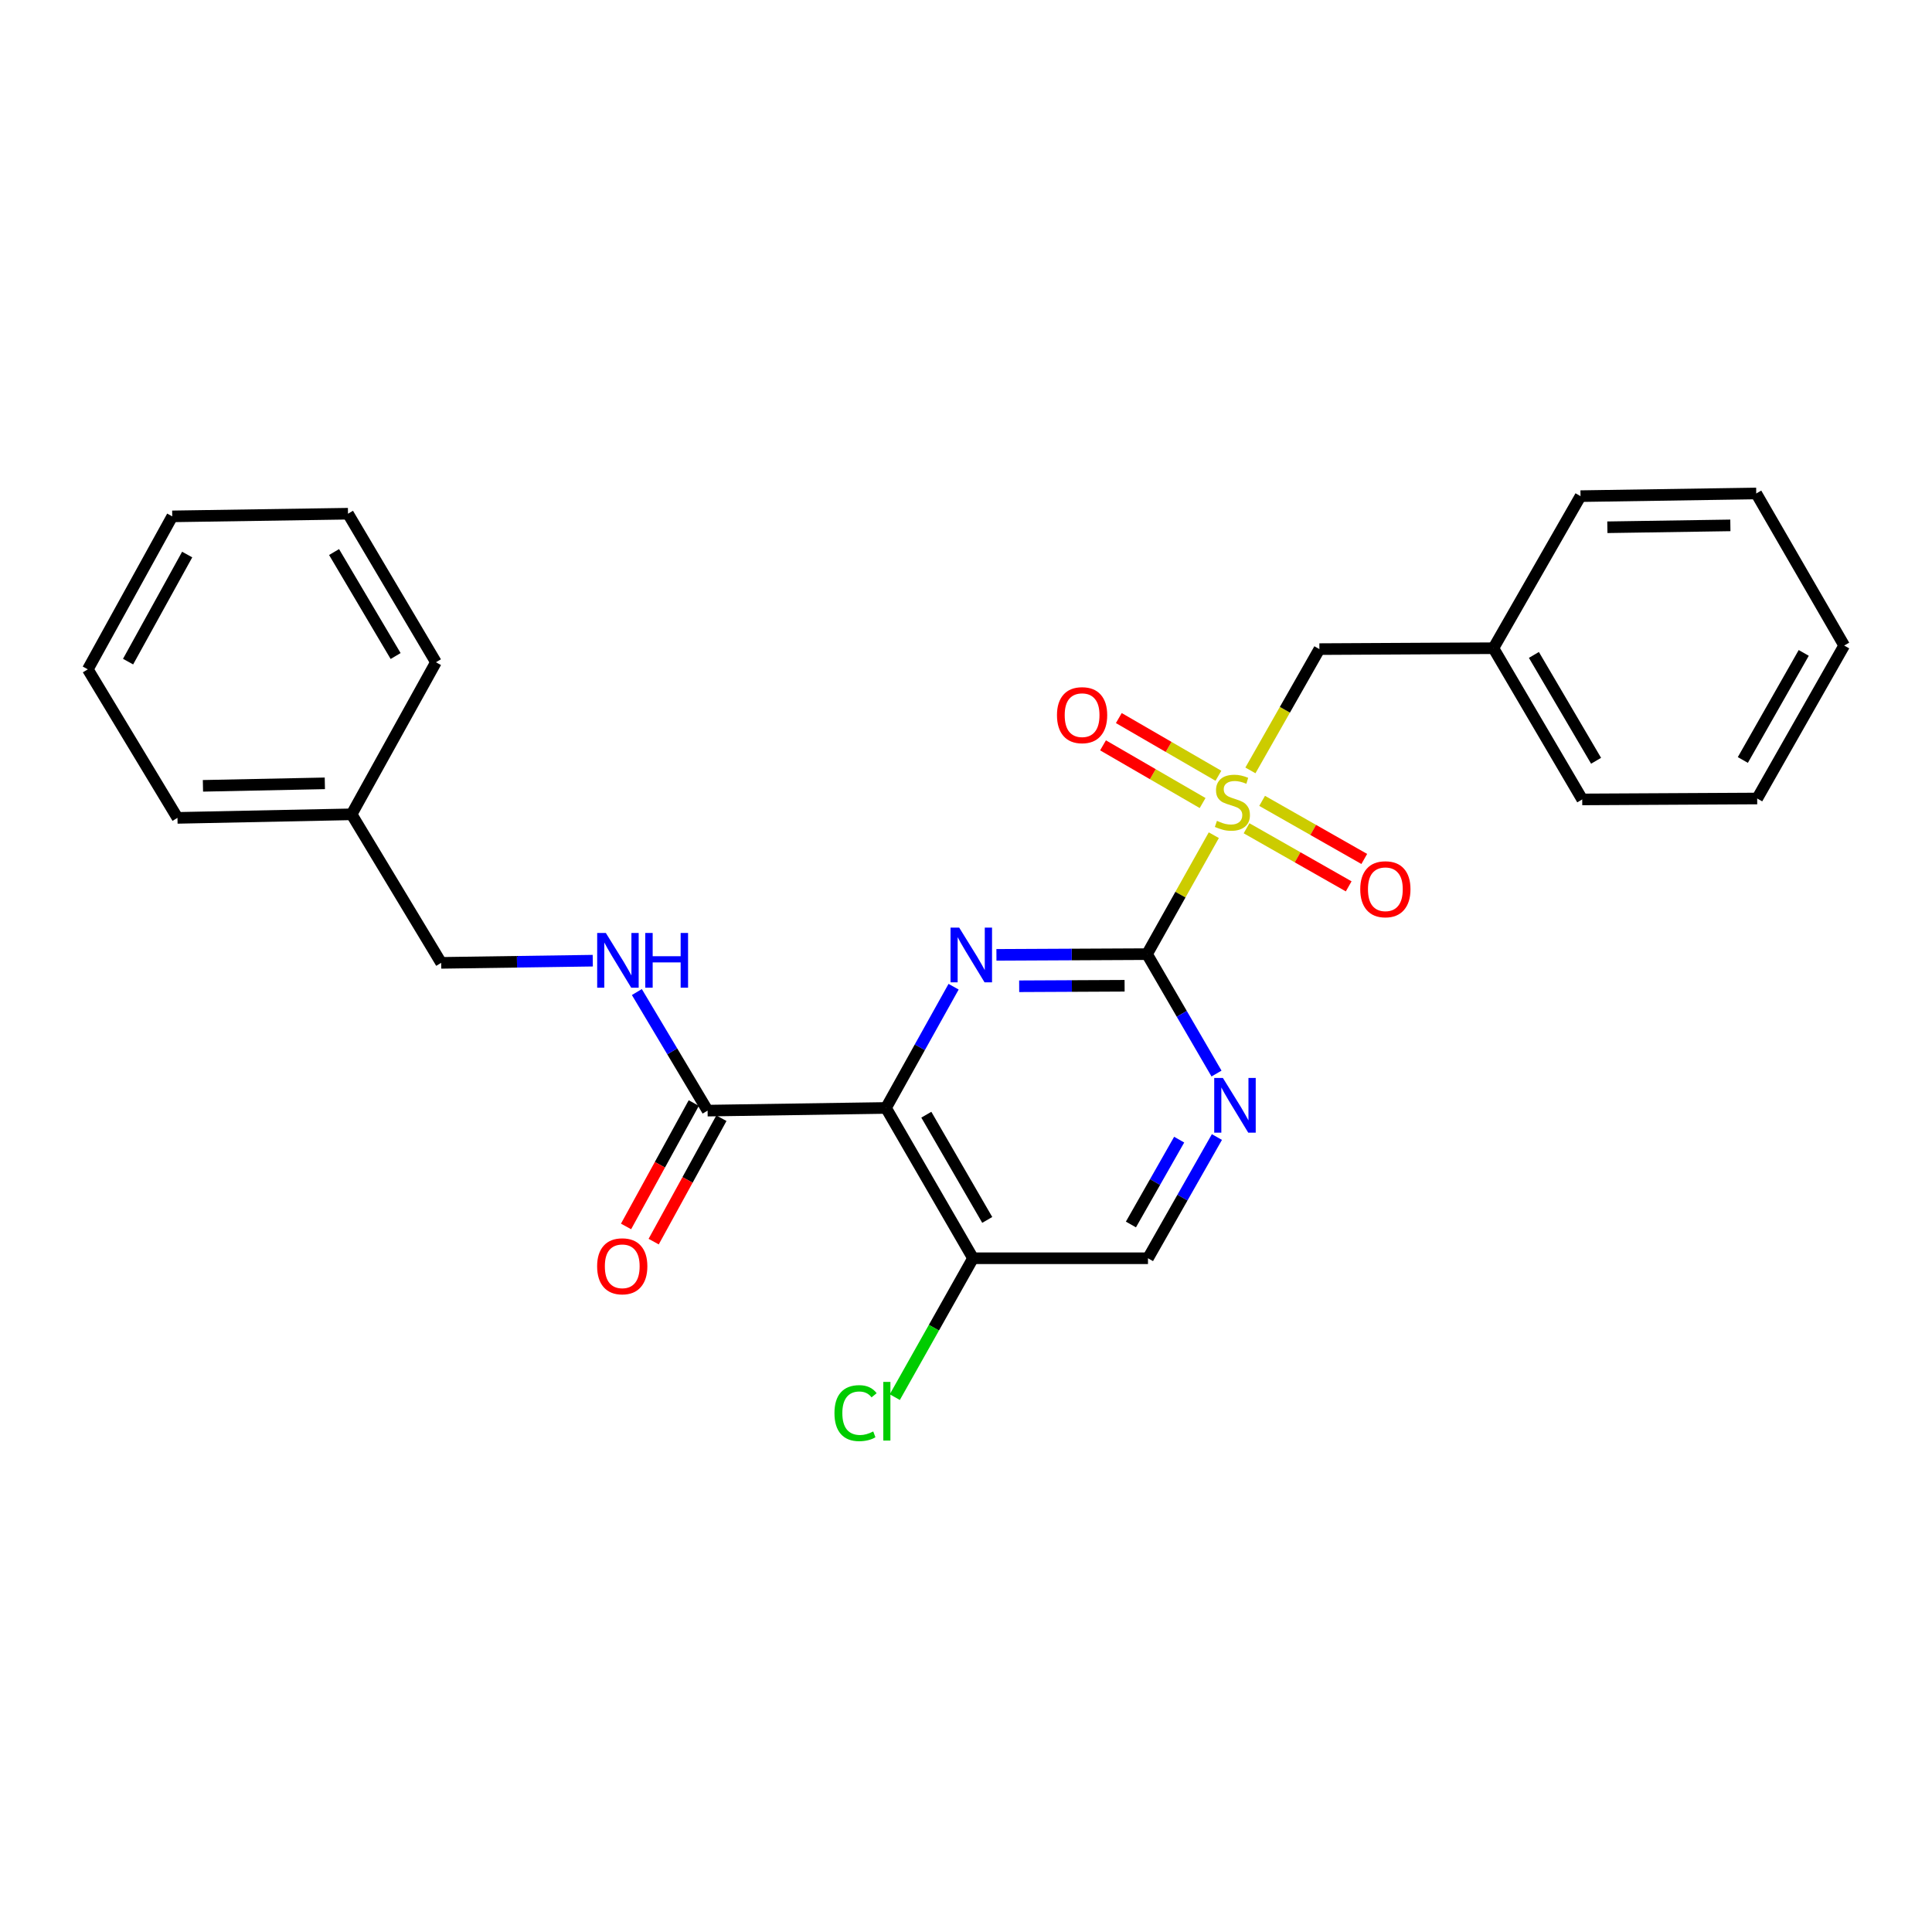 <?xml version='1.0' encoding='iso-8859-1'?>
<svg version='1.1' baseProfile='full'
              xmlns='http://www.w3.org/2000/svg'
                      xmlns:rdkit='http://www.rdkit.org/xml'
                      xmlns:xlink='http://www.w3.org/1999/xlink'
                  xml:space='preserve'
width='1000px' height='1000px' viewBox='0 0 1000 1000'>
<!-- END OF HEADER -->
<rect style='opacity:1.0;fill:#FFFFFF;stroke:none' width='1000' height='1000' x='0' y='0'> </rect>
<path class='bond-0' d='M 628.267,432.293 L 610.986,463.077' style='fill:none;fill-rule:evenodd;stroke:#CCCC00;stroke-width:6px;stroke-linecap:butt;stroke-linejoin:miter;stroke-opacity:1' />
<path class='bond-0' d='M 610.986,463.077 L 593.704,493.861' style='fill:none;fill-rule:evenodd;stroke:#000000;stroke-width:6px;stroke-linecap:butt;stroke-linejoin:miter;stroke-opacity:1' />
<path class='bond-6' d='M 647.212,398.759 L 665.062,367.37' style='fill:none;fill-rule:evenodd;stroke:#CCCC00;stroke-width:6px;stroke-linecap:butt;stroke-linejoin:miter;stroke-opacity:1' />
<path class='bond-6' d='M 665.062,367.37 L 682.913,335.98' style='fill:none;fill-rule:evenodd;stroke:#000000;stroke-width:6px;stroke-linecap:butt;stroke-linejoin:miter;stroke-opacity:1' />
<path class='bond-8' d='M 630.648,401.536 L 604.873,386.603' style='fill:none;fill-rule:evenodd;stroke:#CCCC00;stroke-width:6px;stroke-linecap:butt;stroke-linejoin:miter;stroke-opacity:1' />
<path class='bond-8' d='M 604.873,386.603 L 579.098,371.671' style='fill:none;fill-rule:evenodd;stroke:#FF0000;stroke-width:6px;stroke-linecap:butt;stroke-linejoin:miter;stroke-opacity:1' />
<path class='bond-8' d='M 622.47,415.652 L 596.695,400.719' style='fill:none;fill-rule:evenodd;stroke:#CCCC00;stroke-width:6px;stroke-linecap:butt;stroke-linejoin:miter;stroke-opacity:1' />
<path class='bond-8' d='M 596.695,400.719 L 570.92,385.787' style='fill:none;fill-rule:evenodd;stroke:#FF0000;stroke-width:6px;stroke-linecap:butt;stroke-linejoin:miter;stroke-opacity:1' />
<path class='bond-9' d='M 645.211,428.706 L 671.646,443.742' style='fill:none;fill-rule:evenodd;stroke:#CCCC00;stroke-width:6px;stroke-linecap:butt;stroke-linejoin:miter;stroke-opacity:1' />
<path class='bond-9' d='M 671.646,443.742 L 698.08,458.777' style='fill:none;fill-rule:evenodd;stroke:#FF0000;stroke-width:6px;stroke-linecap:butt;stroke-linejoin:miter;stroke-opacity:1' />
<path class='bond-9' d='M 653.277,414.526 L 679.711,429.562' style='fill:none;fill-rule:evenodd;stroke:#CCCC00;stroke-width:6px;stroke-linecap:butt;stroke-linejoin:miter;stroke-opacity:1' />
<path class='bond-9' d='M 679.711,429.562 L 706.145,444.597' style='fill:none;fill-rule:evenodd;stroke:#FF0000;stroke-width:6px;stroke-linecap:butt;stroke-linejoin:miter;stroke-opacity:1' />
<path class='bond-1' d='M 593.704,493.861 L 554.728,494.047' style='fill:none;fill-rule:evenodd;stroke:#000000;stroke-width:6px;stroke-linecap:butt;stroke-linejoin:miter;stroke-opacity:1' />
<path class='bond-1' d='M 554.728,494.047 L 515.751,494.234' style='fill:none;fill-rule:evenodd;stroke:#0000FF;stroke-width:6px;stroke-linecap:butt;stroke-linejoin:miter;stroke-opacity:1' />
<path class='bond-1' d='M 582.089,510.23 L 554.806,510.361' style='fill:none;fill-rule:evenodd;stroke:#000000;stroke-width:6px;stroke-linecap:butt;stroke-linejoin:miter;stroke-opacity:1' />
<path class='bond-1' d='M 554.806,510.361 L 527.522,510.491' style='fill:none;fill-rule:evenodd;stroke:#0000FF;stroke-width:6px;stroke-linecap:butt;stroke-linejoin:miter;stroke-opacity:1' />
<path class='bond-4' d='M 593.704,493.861 L 611.685,524.766' style='fill:none;fill-rule:evenodd;stroke:#000000;stroke-width:6px;stroke-linecap:butt;stroke-linejoin:miter;stroke-opacity:1' />
<path class='bond-4' d='M 611.685,524.766 L 629.665,555.671' style='fill:none;fill-rule:evenodd;stroke:#0000FF;stroke-width:6px;stroke-linecap:butt;stroke-linejoin:miter;stroke-opacity:1' />
<path class='bond-2' d='M 493.578,510.722 L 476.084,542.097' style='fill:none;fill-rule:evenodd;stroke:#0000FF;stroke-width:6px;stroke-linecap:butt;stroke-linejoin:miter;stroke-opacity:1' />
<path class='bond-2' d='M 476.084,542.097 L 458.59,573.472' style='fill:none;fill-rule:evenodd;stroke:#000000;stroke-width:6px;stroke-linecap:butt;stroke-linejoin:miter;stroke-opacity:1' />
<path class='bond-3' d='M 458.59,573.472 L 366.246,574.858' style='fill:none;fill-rule:evenodd;stroke:#000000;stroke-width:6px;stroke-linecap:butt;stroke-linejoin:miter;stroke-opacity:1' />
<path class='bond-26' d='M 458.59,573.472 L 503.634,651.27' style='fill:none;fill-rule:evenodd;stroke:#000000;stroke-width:6px;stroke-linecap:butt;stroke-linejoin:miter;stroke-opacity:1' />
<path class='bond-26' d='M 479.465,576.967 L 510.996,631.426' style='fill:none;fill-rule:evenodd;stroke:#000000;stroke-width:6px;stroke-linecap:butt;stroke-linejoin:miter;stroke-opacity:1' />
<path class='bond-7' d='M 366.246,574.858 L 347.942,544.172' style='fill:none;fill-rule:evenodd;stroke:#000000;stroke-width:6px;stroke-linecap:butt;stroke-linejoin:miter;stroke-opacity:1' />
<path class='bond-7' d='M 347.942,544.172 L 329.639,513.485' style='fill:none;fill-rule:evenodd;stroke:#0000FF;stroke-width:6px;stroke-linecap:butt;stroke-linejoin:miter;stroke-opacity:1' />
<path class='bond-11' d='M 359.095,570.934 L 341.567,602.871' style='fill:none;fill-rule:evenodd;stroke:#000000;stroke-width:6px;stroke-linecap:butt;stroke-linejoin:miter;stroke-opacity:1' />
<path class='bond-11' d='M 341.567,602.871 L 324.04,634.809' style='fill:none;fill-rule:evenodd;stroke:#FF0000;stroke-width:6px;stroke-linecap:butt;stroke-linejoin:miter;stroke-opacity:1' />
<path class='bond-11' d='M 373.396,578.783 L 355.869,610.72' style='fill:none;fill-rule:evenodd;stroke:#000000;stroke-width:6px;stroke-linecap:butt;stroke-linejoin:miter;stroke-opacity:1' />
<path class='bond-11' d='M 355.869,610.72 L 338.341,642.658' style='fill:none;fill-rule:evenodd;stroke:#FF0000;stroke-width:6px;stroke-linecap:butt;stroke-linejoin:miter;stroke-opacity:1' />
<path class='bond-10' d='M 629.872,588.531 L 612.033,619.901' style='fill:none;fill-rule:evenodd;stroke:#0000FF;stroke-width:6px;stroke-linecap:butt;stroke-linejoin:miter;stroke-opacity:1' />
<path class='bond-10' d='M 612.033,619.901 L 594.194,651.27' style='fill:none;fill-rule:evenodd;stroke:#000000;stroke-width:6px;stroke-linecap:butt;stroke-linejoin:miter;stroke-opacity:1' />
<path class='bond-10' d='M 610.339,589.878 L 597.852,611.836' style='fill:none;fill-rule:evenodd;stroke:#0000FF;stroke-width:6px;stroke-linecap:butt;stroke-linejoin:miter;stroke-opacity:1' />
<path class='bond-10' d='M 597.852,611.836 L 585.364,633.795' style='fill:none;fill-rule:evenodd;stroke:#000000;stroke-width:6px;stroke-linecap:butt;stroke-linejoin:miter;stroke-opacity:1' />
<path class='bond-5' d='M 503.634,651.27 L 594.194,651.27' style='fill:none;fill-rule:evenodd;stroke:#000000;stroke-width:6px;stroke-linecap:butt;stroke-linejoin:miter;stroke-opacity:1' />
<path class='bond-12' d='M 503.634,651.27 L 483.39,687.212' style='fill:none;fill-rule:evenodd;stroke:#000000;stroke-width:6px;stroke-linecap:butt;stroke-linejoin:miter;stroke-opacity:1' />
<path class='bond-12' d='M 483.39,687.212 L 463.146,723.154' style='fill:none;fill-rule:evenodd;stroke:#00CC00;stroke-width:6px;stroke-linecap:butt;stroke-linejoin:miter;stroke-opacity:1' />
<path class='bond-14' d='M 682.913,335.98 L 772.983,335.509' style='fill:none;fill-rule:evenodd;stroke:#000000;stroke-width:6px;stroke-linecap:butt;stroke-linejoin:miter;stroke-opacity:1' />
<path class='bond-13' d='M 306.815,497.247 L 267.582,497.811' style='fill:none;fill-rule:evenodd;stroke:#0000FF;stroke-width:6px;stroke-linecap:butt;stroke-linejoin:miter;stroke-opacity:1' />
<path class='bond-13' d='M 267.582,497.811 L 228.349,498.374' style='fill:none;fill-rule:evenodd;stroke:#000000;stroke-width:6px;stroke-linecap:butt;stroke-linejoin:miter;stroke-opacity:1' />
<path class='bond-15' d='M 228.349,498.374 L 181.991,421.491' style='fill:none;fill-rule:evenodd;stroke:#000000;stroke-width:6px;stroke-linecap:butt;stroke-linejoin:miter;stroke-opacity:1' />
<path class='bond-16' d='M 772.983,335.509 L 818.96,413.779' style='fill:none;fill-rule:evenodd;stroke:#000000;stroke-width:6px;stroke-linecap:butt;stroke-linejoin:miter;stroke-opacity:1' />
<path class='bond-16' d='M 793.946,338.987 L 826.13,393.775' style='fill:none;fill-rule:evenodd;stroke:#000000;stroke-width:6px;stroke-linecap:butt;stroke-linejoin:miter;stroke-opacity:1' />
<path class='bond-17' d='M 772.983,335.509 L 818.072,256.804' style='fill:none;fill-rule:evenodd;stroke:#000000;stroke-width:6px;stroke-linecap:butt;stroke-linejoin:miter;stroke-opacity:1' />
<path class='bond-18' d='M 181.991,421.491 L 91.858,423.331' style='fill:none;fill-rule:evenodd;stroke:#000000;stroke-width:6px;stroke-linecap:butt;stroke-linejoin:miter;stroke-opacity:1' />
<path class='bond-18' d='M 168.138,405.457 L 105.045,406.745' style='fill:none;fill-rule:evenodd;stroke:#000000;stroke-width:6px;stroke-linecap:butt;stroke-linejoin:miter;stroke-opacity:1' />
<path class='bond-19' d='M 181.991,421.491 L 225.64,342.778' style='fill:none;fill-rule:evenodd;stroke:#000000;stroke-width:6px;stroke-linecap:butt;stroke-linejoin:miter;stroke-opacity:1' />
<path class='bond-23' d='M 818.96,413.779 L 909.52,413.307' style='fill:none;fill-rule:evenodd;stroke:#000000;stroke-width:6px;stroke-linecap:butt;stroke-linejoin:miter;stroke-opacity:1' />
<path class='bond-20' d='M 818.072,256.804 L 909.03,255.418' style='fill:none;fill-rule:evenodd;stroke:#000000;stroke-width:6px;stroke-linecap:butt;stroke-linejoin:miter;stroke-opacity:1' />
<path class='bond-20' d='M 831.965,272.908 L 895.635,271.938' style='fill:none;fill-rule:evenodd;stroke:#000000;stroke-width:6px;stroke-linecap:butt;stroke-linejoin:miter;stroke-opacity:1' />
<path class='bond-21' d='M 91.858,423.331 L 45.455,346.448' style='fill:none;fill-rule:evenodd;stroke:#000000;stroke-width:6px;stroke-linecap:butt;stroke-linejoin:miter;stroke-opacity:1' />
<path class='bond-22' d='M 225.64,342.778 L 180.124,265.895' style='fill:none;fill-rule:evenodd;stroke:#000000;stroke-width:6px;stroke-linecap:butt;stroke-linejoin:miter;stroke-opacity:1' />
<path class='bond-22' d='M 204.774,339.556 L 172.913,285.738' style='fill:none;fill-rule:evenodd;stroke:#000000;stroke-width:6px;stroke-linecap:butt;stroke-linejoin:miter;stroke-opacity:1' />
<path class='bond-25' d='M 909.03,255.418 L 954.545,334.131' style='fill:none;fill-rule:evenodd;stroke:#000000;stroke-width:6px;stroke-linecap:butt;stroke-linejoin:miter;stroke-opacity:1' />
<path class='bond-28' d='M 45.455,346.448 L 89.157,267.272' style='fill:none;fill-rule:evenodd;stroke:#000000;stroke-width:6px;stroke-linecap:butt;stroke-linejoin:miter;stroke-opacity:1' />
<path class='bond-28' d='M 66.292,342.455 L 96.884,287.032' style='fill:none;fill-rule:evenodd;stroke:#000000;stroke-width:6px;stroke-linecap:butt;stroke-linejoin:miter;stroke-opacity:1' />
<path class='bond-24' d='M 180.124,265.895 L 89.157,267.272' style='fill:none;fill-rule:evenodd;stroke:#000000;stroke-width:6px;stroke-linecap:butt;stroke-linejoin:miter;stroke-opacity:1' />
<path class='bond-27' d='M 909.52,413.307 L 954.545,334.131' style='fill:none;fill-rule:evenodd;stroke:#000000;stroke-width:6px;stroke-linecap:butt;stroke-linejoin:miter;stroke-opacity:1' />
<path class='bond-27' d='M 902.092,393.366 L 933.611,337.943' style='fill:none;fill-rule:evenodd;stroke:#000000;stroke-width:6px;stroke-linecap:butt;stroke-linejoin:miter;stroke-opacity:1' />
<path  class='atom-0' d='M 629.887 424.876
Q 630.207 424.996, 631.527 425.556
Q 632.847 426.116, 634.287 426.476
Q 635.767 426.796, 637.207 426.796
Q 639.887 426.796, 641.447 425.516
Q 643.007 424.196, 643.007 421.916
Q 643.007 420.356, 642.207 419.396
Q 641.447 418.436, 640.247 417.916
Q 639.047 417.396, 637.047 416.796
Q 634.527 416.036, 633.007 415.316
Q 631.527 414.596, 630.447 413.076
Q 629.407 411.556, 629.407 408.996
Q 629.407 405.436, 631.807 403.236
Q 634.247 401.036, 639.047 401.036
Q 642.327 401.036, 646.047 402.596
L 645.127 405.676
Q 641.727 404.276, 639.167 404.276
Q 636.407 404.276, 634.887 405.436
Q 633.367 406.556, 633.407 408.516
Q 633.407 410.036, 634.167 410.956
Q 634.967 411.876, 636.087 412.396
Q 637.247 412.916, 639.167 413.516
Q 641.727 414.316, 643.247 415.116
Q 644.767 415.916, 645.847 417.556
Q 646.967 419.156, 646.967 421.916
Q 646.967 425.836, 644.327 427.956
Q 641.727 430.036, 637.367 430.036
Q 634.847 430.036, 632.927 429.476
Q 631.047 428.956, 628.807 428.036
L 629.887 424.876
' fill='#CCCC00'/>
<path  class='atom-2' d='M 496.477 480.136
L 505.757 495.136
Q 506.677 496.616, 508.157 499.296
Q 509.637 501.976, 509.717 502.136
L 509.717 480.136
L 513.477 480.136
L 513.477 508.456
L 509.597 508.456
L 499.637 492.056
Q 498.477 490.136, 497.237 487.936
Q 496.037 485.736, 495.677 485.056
L 495.677 508.456
L 491.997 508.456
L 491.997 480.136
L 496.477 480.136
' fill='#0000FF'/>
<path  class='atom-5' d='M 632.959 557.934
L 642.239 572.934
Q 643.159 574.414, 644.639 577.094
Q 646.119 579.774, 646.199 579.934
L 646.199 557.934
L 649.959 557.934
L 649.959 586.254
L 646.079 586.254
L 636.119 569.854
Q 634.959 567.934, 633.719 565.734
Q 632.519 563.534, 632.159 562.854
L 632.159 586.254
L 628.479 586.254
L 628.479 557.934
L 632.959 557.934
' fill='#0000FF'/>
<path  class='atom-8' d='M 313.582 482.9
L 322.862 497.9
Q 323.782 499.38, 325.262 502.06
Q 326.742 504.74, 326.822 504.9
L 326.822 482.9
L 330.582 482.9
L 330.582 511.22
L 326.702 511.22
L 316.742 494.82
Q 315.582 492.9, 314.342 490.7
Q 313.142 488.5, 312.782 487.82
L 312.782 511.22
L 309.102 511.22
L 309.102 482.9
L 313.582 482.9
' fill='#0000FF'/>
<path  class='atom-8' d='M 333.982 482.9
L 337.822 482.9
L 337.822 494.94
L 352.302 494.94
L 352.302 482.9
L 356.142 482.9
L 356.142 511.22
L 352.302 511.22
L 352.302 498.14
L 337.822 498.14
L 337.822 511.22
L 333.982 511.22
L 333.982 482.9
' fill='#0000FF'/>
<path  class='atom-9' d='M 547.089 370.165
Q 547.089 363.365, 550.449 359.565
Q 553.809 355.765, 560.089 355.765
Q 566.369 355.765, 569.729 359.565
Q 573.089 363.365, 573.089 370.165
Q 573.089 377.045, 569.689 380.965
Q 566.289 384.845, 560.089 384.845
Q 553.849 384.845, 550.449 380.965
Q 547.089 377.085, 547.089 370.165
M 560.089 381.645
Q 564.409 381.645, 566.729 378.765
Q 569.089 375.845, 569.089 370.165
Q 569.089 364.605, 566.729 361.805
Q 564.409 358.965, 560.089 358.965
Q 555.769 358.965, 553.409 361.765
Q 551.089 364.565, 551.089 370.165
Q 551.089 375.885, 553.409 378.765
Q 555.769 381.645, 560.089 381.645
' fill='#FF0000'/>
<path  class='atom-10' d='M 704.063 460.271
Q 704.063 453.471, 707.423 449.671
Q 710.783 445.871, 717.063 445.871
Q 723.343 445.871, 726.703 449.671
Q 730.063 453.471, 730.063 460.271
Q 730.063 467.151, 726.663 471.071
Q 723.263 474.951, 717.063 474.951
Q 710.823 474.951, 707.423 471.071
Q 704.063 467.191, 704.063 460.271
M 717.063 471.751
Q 721.383 471.751, 723.703 468.871
Q 726.063 465.951, 726.063 460.271
Q 726.063 454.711, 723.703 451.911
Q 721.383 449.071, 717.063 449.071
Q 712.743 449.071, 710.383 451.871
Q 708.063 454.671, 708.063 460.271
Q 708.063 465.991, 710.383 468.871
Q 712.743 471.751, 717.063 471.751
' fill='#FF0000'/>
<path  class='atom-12' d='M 309.072 655.428
Q 309.072 648.628, 312.432 644.828
Q 315.792 641.028, 322.072 641.028
Q 328.352 641.028, 331.712 644.828
Q 335.072 648.628, 335.072 655.428
Q 335.072 662.308, 331.672 666.228
Q 328.272 670.108, 322.072 670.108
Q 315.832 670.108, 312.432 666.228
Q 309.072 662.348, 309.072 655.428
M 322.072 666.908
Q 326.392 666.908, 328.712 664.028
Q 331.072 661.108, 331.072 655.428
Q 331.072 649.868, 328.712 647.068
Q 326.392 644.228, 322.072 644.228
Q 317.752 644.228, 315.392 647.028
Q 313.072 649.828, 313.072 655.428
Q 313.072 661.148, 315.392 664.028
Q 317.752 666.908, 322.072 666.908
' fill='#FF0000'/>
<path  class='atom-13' d='M 431.914 731.435
Q 431.914 724.395, 435.194 720.715
Q 438.514 716.995, 444.794 716.995
Q 450.634 716.995, 453.754 721.115
L 451.114 723.275
Q 448.834 720.275, 444.794 720.275
Q 440.514 720.275, 438.234 723.155
Q 435.994 725.995, 435.994 731.435
Q 435.994 737.035, 438.314 739.915
Q 440.674 742.795, 445.234 742.795
Q 448.354 742.795, 451.994 740.915
L 453.114 743.915
Q 451.634 744.875, 449.394 745.435
Q 447.154 745.995, 444.674 745.995
Q 438.514 745.995, 435.194 742.235
Q 431.914 738.475, 431.914 731.435
' fill='#00CC00'/>
<path  class='atom-13' d='M 457.194 715.275
L 460.874 715.275
L 460.874 745.635
L 457.194 745.635
L 457.194 715.275
' fill='#00CC00'/>
</svg>
